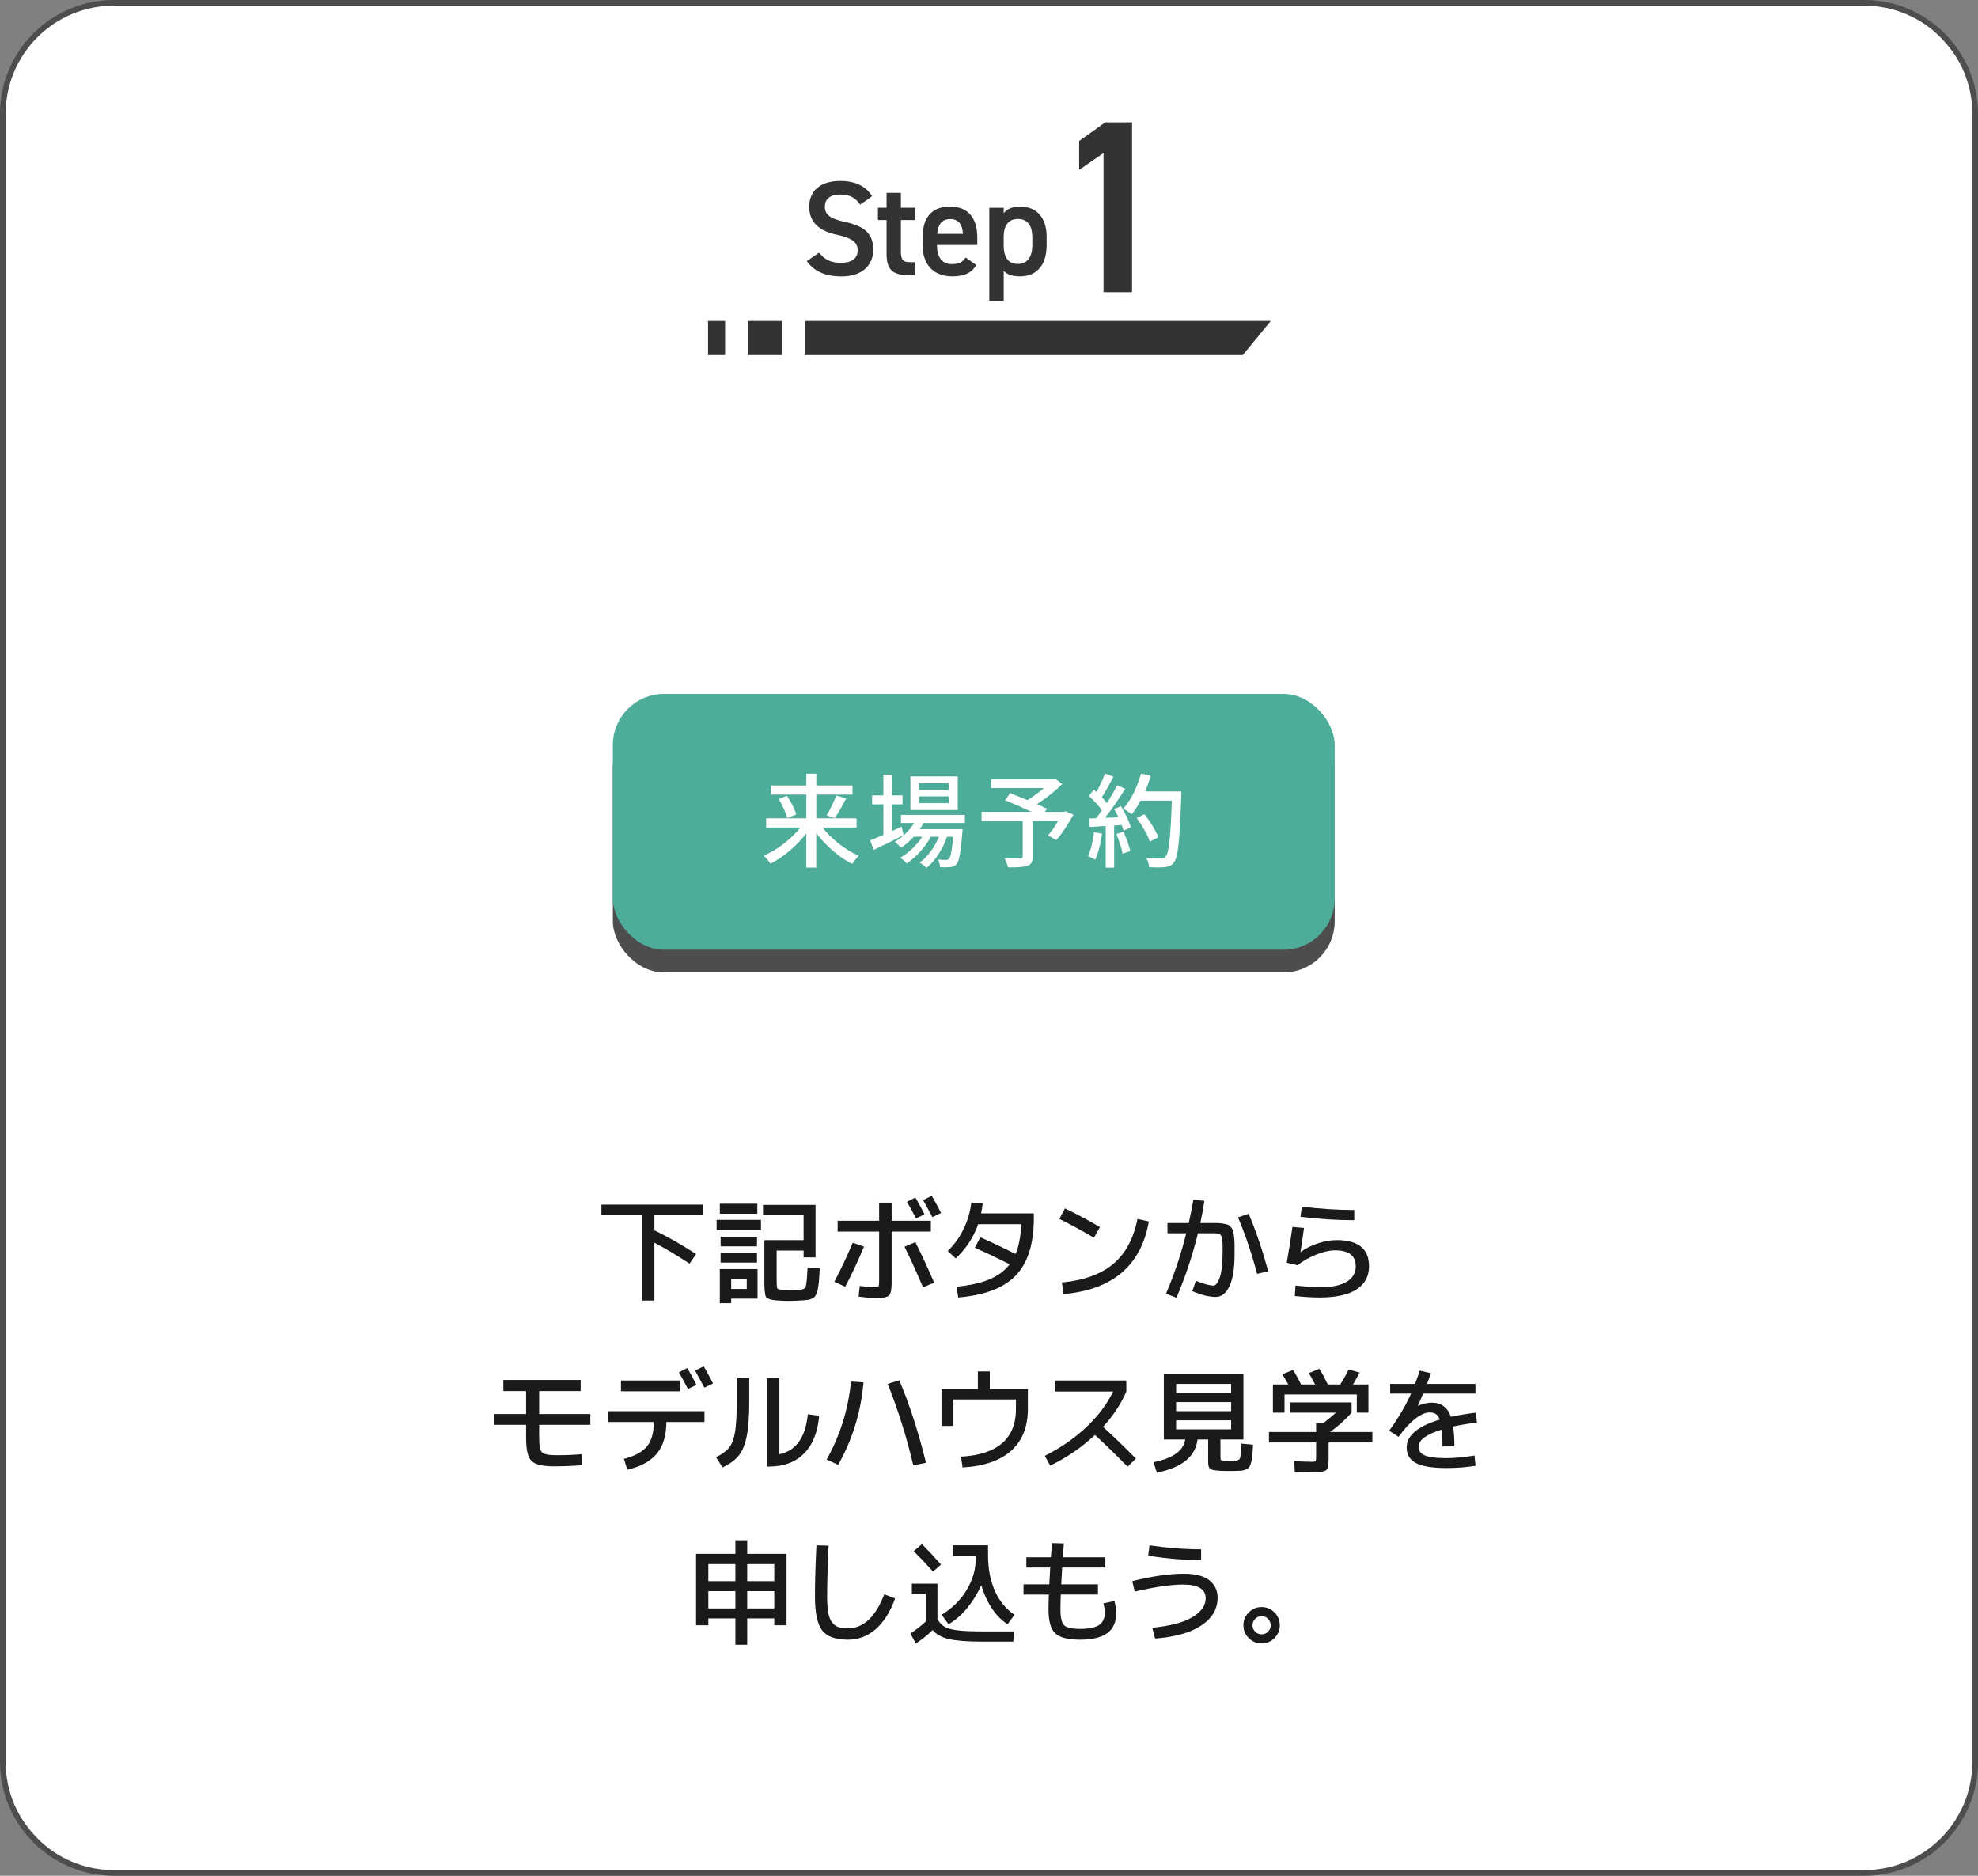 <?xml version="1.0" encoding="UTF-8"?>
<svg id="_レイヤー_2" data-name="レイヤー 2" xmlns="http://www.w3.org/2000/svg" viewBox="0 0 348 330">
  <rect x="0" y="0" width="348" height="330" fill="#808080" stroke="none"/>
  <defs>
    <style>
      .cls-1 {
        fill: #4d4d4d;
      }

      .cls-2 {
        fill: #fff;
      }

      .cls-3 {
        fill: #4ead9a;
      }

      .cls-4 {
        fill: #333;
      }

      .cls-5 {
        fill: #1a1a1a;
      }
    </style>
  </defs>
  <g id="_レイヤー_1-2" data-name="レイヤー 1">
    <g>
      <g>
        <rect class="cls-2" x=".5" y=".5" width="347" height="329" rx="19.5" ry="19.5"/>
        <path class="cls-1" d="M328,1c10.48,0,19,8.52,19,19v290c0,10.48-8.52,19-19,19H20c-10.48,0-19-8.52-19-19V20C1,9.52,9.52,1,20,1h308M328,0H20C9,0,0,9,0,20v290c0,11,9,20,20,20h308c11,0,20-9,20-20V20c0-11-9-20-20-20h0Z"/>
      </g>
      <g>
        <path class="cls-5" d="M122.47,220.63l-1.16,1.68c-2.37-1.55-4.43-2.77-6.18-3.68v10.18h-2.2v-15h-7.12v-1.88h17.8v1.88h-8.48v2.64c2.24,1.07,4.69,2.46,7.34,4.18Z"/>
        <path class="cls-5" d="M126.08,216.41v-1.8h7.8v1.8h-7.8ZM126.64,213.53v-1.76h6.6v1.76h-6.6ZM128.64,228.47v.8h-2v-6h6.64v5.2h-4.64ZM126.78,219.27v-1.7h6.4v1.7h-6.4ZM126.78,222.13v-1.72h6.4v1.72h-6.4ZM128.64,226.77h2.74v-1.8h-2.74v1.8ZM142.08,222.97l2.14.2c-.04.69-.07,1.25-.1,1.68-.03.43-.07.85-.13,1.28s-.12.75-.17.98c-.05.23-.14.45-.25.67-.11.22-.23.38-.34.47-.11.09-.28.18-.49.27-.21.09-.42.14-.63.17-.21.03-.48.05-.83.08-.93.07-1.79.1-2.56.1-.63,0-1.37-.03-2.24-.1-.41-.04-.72-.09-.93-.15-.21-.06-.4-.14-.57-.24s-.29-.29-.34-.56c-.05-.27-.09-.57-.12-.89-.03-.32-.04-.81-.04-1.46v-7.3h6.9v-4.36h-7.14v-1.84h9.24v9.24h-2.1v-1.2h-4.74v5.32c0,.75.04,1.19.11,1.32.07.13.32.22.73.26.37.04.89.06,1.56.06.52,0,1.1-.02,1.74-.06.53-.04.86-.23.98-.58.12-.35.23-1.47.32-3.36Z"/>
        <path class="cls-5" d="M150.03,218.63l1.98.68c-.99,2.4-2.09,4.75-3.3,7.06l-1.92-.86c1.19-2.28,2.27-4.57,3.24-6.88ZM154.67,216.67h-7.3v-1.9h7.3v-3.2h2.2v3.2h6.9v1.9h-6.9v9c0,1.17-.15,1.92-.45,2.23-.3.31-1.02.47-2.15.47-.93,0-2.01-.09-3.22-.26l.22-1.88c1.03.15,1.87.22,2.54.22.43,0,.68-.05.75-.14.07-.09.11-.4.11-.92v-8.72ZM159.13,219.33l1.92-.8c1.2,2.4,2.3,4.78,3.3,7.14l-1.96.8c-1.05-2.49-2.14-4.87-3.26-7.14ZM159.57,211.43l1.48-.76c.56.96,1.09,1.95,1.6,2.96l-1.48.74c-.48-.93-1.01-1.91-1.6-2.94ZM162.41,211.13l1.52-.76c.63,1.08,1.17,2.09,1.64,3.02l-1.52.74c-.4-.76-.95-1.76-1.64-3Z"/>
        <path class="cls-5" d="M170.89,211.55l2,.14c-.05.53-.15,1.13-.28,1.78h9.28v.8c0,4.55-1.06,7.92-3.17,10.12-2.11,2.2-5.49,3.49-10.13,3.88l-.3-1.9c2.33-.23,4.25-.65,5.76-1.28s2.7-1.51,3.58-2.66c-2.29-1.16-4.33-2.13-6.12-2.92l.96-1.84c2.23.99,4.29,1.97,6.2,2.94.59-1.39.92-3.13,1-5.24h-7.58c-.8,2.29-2.11,4.3-3.94,6.02l-1.42-1.3c1.15-1.09,2.08-2.38,2.8-3.87.72-1.49,1.17-3.04,1.36-4.67Z"/>
        <path class="cls-5" d="M186.38,214.45l.98-1.86c2.25,1.09,4.31,2.19,6.16,3.3l-1.06,1.86c-2.23-1.31-4.25-2.41-6.08-3.3ZM200.12,214.45l2,.44c-1.36,7.76-6.36,12.02-15,12.78l-.3-2.04c3.88-.37,6.9-1.47,9.05-3.28,2.15-1.81,3.57-4.45,4.25-7.9Z"/>
        <path class="cls-5" d="M209.96,211.05l1.94.22c-.2,1.29-.44,2.59-.72,3.9h2.99c.33,0,.69.04,1.08.11.39.07.67.14.82.2.15.06.33.21.52.44.19.23.31.44.36.63.05.19.1.52.16,1,.06.48.09.92.09,1.32v1.8c0,2.52-.3,4.4-.91,5.64-.61,1.24-1.4,1.86-2.39,1.86-1.17,0-2.55-.34-4.14-1.02l.64-1.82c1.4.56,2.43.84,3.1.84.19,0,.37-.11.56-.34s.36-.57.52-1.02c.16-.45.29-1.06.38-1.83.09-.77.14-1.64.14-2.61v-1.14c0-.23-.01-.5-.04-.82-.03-.32-.05-.53-.06-.62s-.07-.22-.16-.38c-.09-.16-.17-.25-.22-.27-.05-.02-.18-.05-.37-.1s-.36-.07-.49-.07h-3c-.95,3.88-2.21,7.66-3.78,11.34l-1.84-.7c1.48-3.48,2.67-7.03,3.56-10.64h-3.3v-1.8h3.74c.35-1.55.62-2.92.82-4.12ZM217.8,214.17l1.88-.64c1.37,3.25,2.51,6.63,3.42,10.12l-1.94.46c-.91-3.51-2.03-6.82-3.36-9.94Z"/>
        <path class="cls-5" d="M227.38,215.85l2.04.18c-.23,1.69-.43,3.11-.62,4.24h.04c.85-.64,1.86-1.15,3.02-1.53s2.27-.57,3.32-.57c3.79,0,5.68,1.53,5.68,4.6,0,1.77-.73,3.13-2.2,4.08-1.47.95-3.63,1.42-6.48,1.42-1.29,0-2.75-.09-4.38-.26l.12-1.84c1.93.2,3.35.3,4.26.3,2.08,0,3.66-.32,4.73-.96,1.07-.64,1.61-1.55,1.61-2.74,0-1.87-1.22-2.8-3.66-2.8-.93,0-2,.24-3.2.71-1.2.47-2.34,1.11-3.42,1.91l-1.86-.44c.37-2.07.71-4.17,1-6.3ZM229.04,212.27c3.11.4,6.18.6,9.22.6v1.8c-3.15,0-6.3-.2-9.46-.6l.24-1.8Z"/>
        <path class="cls-5" d="M88.56,242.77h13.6v1.96h-7.3v4.04h9v1.9h-9v2.34c0,1.33.17,2.17.5,2.5.33.33,1.17.5,2.5.5,1.67,0,3.18-.06,4.54-.18l.06,1.94c-1.65.13-3.32.2-5,.2-2,0-3.32-.32-3.95-.95-.63-.63-.95-1.95-.95-3.95v-2.4h-5.7v-1.9h5.7v-4.04h-4v-1.96Z"/>
        <path class="cls-5" d="M106.94,248.27h17v1.9h-6.7c-.01,2.35-.56,4.19-1.65,5.53-1.09,1.34-2.82,2.3-5.21,2.87l-.62-1.9c1.93-.51,3.29-1.25,4.08-2.23.79-.98,1.19-2.4,1.2-4.27h-8.1v-1.9ZM109.25,244.77v-1.9h10.4v1.9h-10.4ZM119.44,241.43l1.48-.76c.56.96,1.09,1.95,1.6,2.96l-1.48.74c-.48-.93-1.01-1.91-1.6-2.94ZM122.29,241.13l1.52-.76c.63,1.08,1.17,2.09,1.64,3.02l-1.52.74c-.4-.76-.95-1.76-1.64-3Z"/>
        <path class="cls-5" d="M129.62,242.47h2.2v4c0,2.67-.15,4.74-.45,6.23-.3,1.49-.77,2.62-1.41,3.4-.64.78-1.59,1.47-2.84,2.07l-1.14-1.8c1.07-.53,1.84-1.11,2.32-1.72.48-.61.82-1.52,1.02-2.73s.3-3.02.3-5.45v-4ZM134.92,242.47h2.2v13.38c2.95-.63,4.61-2.97,5-7.04l2,.26c-.25,2.89-1.14,5.11-2.66,6.64s-3.57,2.3-6.14,2.3h-.4v-15.54Z"/>
        <path class="cls-5" d="M149.72,243.05l2.2.14c-.45,5.23-1.94,10.07-4.46,14.52l-2.02-.94c2.37-4.24,3.8-8.81,4.28-13.72ZM158.22,242.83c1.83,4.35,3.39,9.19,4.7,14.52l-2.24.44c-1.19-5.01-2.69-9.79-4.5-14.32l2.04-.64Z"/>
        <path class="cls-5" d="M165.64,244.37h6.4v-3.1h2.1v3.1h6.7v3.5c0,3.15-.98,5.6-2.93,7.35-1.95,1.75-4.81,2.74-8.57,2.95l-.26-1.9c6.44-.37,9.66-3.17,9.66-8.4v-1.66h-11.06v4.66h-2.04v-6.5Z"/>
        <path class="cls-5" d="M185.56,244.81v-1.94h12.6v1.94c-.93,2.17-2.3,4.25-4.1,6.22,2.01,1.84,3.94,3.7,5.78,5.58l-1.46,1.42c-1.92-1.96-3.83-3.82-5.74-5.58-2.33,2.19-4.96,3.99-7.88,5.4l-.94-1.72c2.83-1.44,5.27-3.13,7.32-5.07,2.05-1.94,3.62-4.02,4.7-6.25h-10.28Z"/>
        <path class="cls-5" d="M215.46,257.01h1.64c.25-.01.44-.04.55-.07.11-.03.23-.09.34-.17s.19-.25.23-.5c.04-.25.08-.54.11-.86.03-.32.06-.8.09-1.44l2.04.2c-.04.81-.08,1.44-.12,1.87s-.11.85-.22,1.24c-.11.39-.21.67-.32.82-.11.15-.3.29-.58.42-.28.13-.56.2-.83.22-.27.02-.68.04-1.23.05-.12,0-.3,0-.54,0-.24,0-.43,0-.56,0-.47,0-.82,0-1.06-.02-1.08-.04-1.76-.14-2.03-.31-.27-.17-.41-.55-.41-1.15v-4.06h-1.88c-.33,2.99-2.71,4.93-7.14,5.84l-.6-1.84c3.43-.69,5.29-2.03,5.58-4h-3.76v-11.6h14v11.6h-4.04v3.06c0,.32.03.51.1.57.07.06.28.1.64.11ZM206.92,245.07h9.68v-1.6h-9.68v1.6ZM206.92,246.67v1.6h9.68v-1.6h-9.68ZM206.92,249.87v1.6h9.68v-1.6h-9.68Z"/>
        <path class="cls-5" d="M226.91,248.53v-1.8h10.88v1.8c-1.09,1.23-2.35,2.36-3.78,3.4h7.44v1.84h-7.7v2.94c0,1.05-.14,1.7-.43,1.94-.29.24-1.06.36-2.33.36-.76,0-1.83-.03-3.2-.08l-.08-1.86c1.57.07,2.59.1,3.04.1.4,0,.63-.03.7-.1.07-.07.1-.29.1-.66v-2.64h-8.3v-1.84h8.3v-1.6h1.32c.76-.59,1.48-1.19,2.16-1.8h-8.12ZM238.71,245.33h-12.72v3.2h-2.04v-4.96h2.7c-.33-.6-.68-1.2-1.04-1.8l1.88-.76c.47.73.94,1.59,1.42,2.56h2.46c-.44-.85-.81-1.52-1.1-2l1.86-.76c.51.83,1,1.75,1.48,2.76h2.18c.55-.85,1.04-1.73,1.48-2.64l1.92.54c-.4.8-.78,1.5-1.14,2.1h2.7v4.96h-2.04v-3.2Z"/>
        <path class="cls-5" d="M249.78,241.13l1.98.46c-.29.81-.53,1.44-.7,1.88h8.52v1.7h-9.2c-.21.52-.52,1.23-.92,2.12l.04.02c.88-.36,1.67-.54,2.38-.54,1.68,0,2.81.83,3.38,2.48,1.31-.28,2.77-.52,4.4-.72l.18,1.74c-1.71.21-3.1.45-4.18.7.15,1,.22,2.17.22,3.5h-2.1c0-1.19-.04-2.17-.12-2.96-2.72.84-4.08,1.83-4.08,2.96,0,.32.06.59.18.82s.35.44.68.64c.33.2.84.35,1.51.45s1.52.15,2.53.15c1.33,0,2.98-.15,4.94-.46l.18,1.8c-1.6.27-3.31.4-5.12.4-2.48,0-4.27-.29-5.36-.87-1.09-.58-1.64-1.49-1.64-2.73,0-2.11,1.94-3.75,5.82-4.92-.19-.48-.42-.81-.71-.99-.29-.18-.66-.27-1.11-.27-.69,0-1.53.37-2.5,1.12-.97.75-1.95,1.81-2.92,3.18l-1.66-1.08c1.59-2.17,2.87-4.35,3.86-6.54h-3.68v-1.7h4.38c.32-.85.59-1.63.82-2.34Z"/>
        <path class="cls-5" d="M131.46,284.73v4.64h-2.08v-4.64h-4.76v1.2h-2.16v-12.56h6.92v-2.4h2.08v2.4h6.92v12.56h-2.16v-1.2h-4.76ZM129.38,275.17h-4.76v3h4.76v-3ZM124.62,279.93v3.04h4.76v-3.04h-4.76ZM131.46,275.17v3h4.76v-3h-4.76ZM131.46,282.97h4.76v-3.04h-4.76v3.04Z"/>
        <path class="cls-5" d="M143.64,271.87l2.14.06c-.17,3.73-.26,6.71-.26,8.94,0,1.17.07,2.13.2,2.86.13.73.36,1.3.68,1.71.32.41.69.68,1.12.82s.98.21,1.66.21c2.72,0,4.85-1.99,6.4-5.98l1.9.72c-.88,2.41-2.03,4.23-3.45,5.44-1.42,1.21-3.04,1.82-4.85,1.82-2.17,0-3.68-.54-4.53-1.63s-1.27-3.08-1.27-5.97c0-2.64.09-5.64.26-9Z"/>
        <path class="cls-5" d="M160.43,278.61h4.5v6.24c.33.6.75,1.04,1.24,1.33.49.29,1.24.5,2.23.63.99.13,2.44.2,4.33.2h5.66l-.12,1.8h-5.64c-2.52,0-4.42-.15-5.69-.45-1.27-.3-2.22-.83-2.85-1.59-.77.77-1.76,1.57-2.96,2.38l-.96-1.76c1.07-.72,1.97-1.43,2.7-2.12v-4.86h-2.44v-1.8ZM165.55,275.25l-1.4,1.24c-1.21-1.36-2.35-2.56-3.4-3.6l1.46-1.24c1.17,1.2,2.29,2.4,3.34,3.6ZM172.63,278.87c-.64,1.47-1.47,2.81-2.48,4.04-1.01,1.23-2.1,2.17-3.26,2.84l-1.22-1.66c1.85-1.13,3.32-2.58,4.39-4.35s1.61-3.62,1.61-5.57v-.4h-4.04v-1.9h6.2v1.7c0,2.45.41,4.58,1.23,6.37.82,1.79,1.96,3.18,3.43,4.15l-1.22,1.66c-1.01-.63-1.92-1.54-2.73-2.74s-1.44-2.58-1.91-4.14Z"/>
        <path class="cls-5" d="M185.07,271.47l2.1.06c-.07.93-.13,1.75-.18,2.44h7.48v1.8h-7.6c-.09,1.56-.15,2.55-.16,2.96h6.46v1.8h-6.54c-.04,1.04-.06,1.92-.06,2.64,0,1.43.22,2.35.65,2.77.43.42,1.38.63,2.85.63s2.63-.23,3.3-.68c.67-.45,1-1.17,1-2.16,0-.47-.08-1.01-.24-1.64l1.94-.44c.2.84.3,1.58.3,2.22,0,3.07-2.1,4.6-6.3,4.6-2.16,0-3.63-.37-4.42-1.12-.79-.75-1.18-2.14-1.18-4.18,0-.72.02-1.6.06-2.64h-4.46v-1.8h4.54c.01-.41.07-1.4.16-2.96h-4.2v-1.8h4.32c.07-.93.13-1.77.18-2.5Z"/>
        <path class="cls-5" d="M199.2,278.17c3.51-.87,6.51-1.3,9.02-1.3,2.08,0,3.6.39,4.56,1.16s1.44,1.79,1.44,3.04c0,1.99-.95,3.61-2.84,4.88-1.89,1.27-4.61,2.04-8.16,2.32l-.5-1.9c3.15-.31,5.5-.93,7.06-1.86,1.56-.93,2.34-2.05,2.34-3.34,0-1.6-1.33-2.4-4-2.4-2.08,0-4.91.41-8.48,1.24l-.44-1.84ZM202.24,271.87c3.2.47,6.23.7,9.08.7v1.9c-2.81,0-5.92-.25-9.32-.76l.24-1.84Z"/>
        <path class="cls-5" d="M219.7,288.19c-.63-.63-.94-1.38-.94-2.26s.31-1.63.94-2.26c.63-.63,1.38-.94,2.26-.94s1.63.31,2.26.94c.63.63.94,1.38.94,2.26s-.31,1.63-.94,2.26c-.63.63-1.38.94-2.26.94s-1.63-.31-2.26-.94ZM220.83,284.8c-.31.31-.47.69-.47,1.13s.16.82.47,1.13c.31.31.69.47,1.13.47s.82-.16,1.13-.47c.31-.31.47-.69.47-1.13s-.16-.82-.47-1.13c-.31-.31-.69-.47-1.13-.47s-.82.16-1.13.47Z"/>
      </g>
      <path class="cls-4" d="M199.18,51.41h-5.03v-24.48l-4.29,2.95v-5.07l4.59-3.29h4.72v29.9Z"/>
      <g>
        <path class="cls-4" d="M151.34,36c-.81-1.12-1.68-1.78-3.54-1.78-1.68,0-2.68.76-2.68,2.14,0,1.57,1.23,2.18,3.51,2.68,3.3.71,5.01,1.95,5.01,4.89,0,2.44-1.64,4.7-5.58,4.7-2.8,0-4.77-.85-6.12-2.68l2.16-1.5c.97,1.16,1.95,1.78,3.82,1.78,2.25,0,2.97-1,2.97-2.18,0-1.3-.74-2.11-3.58-2.73-3.16-.66-4.94-2.18-4.94-4.96,0-2.47,1.61-4.53,5.46-4.53,2.61,0,4.44.88,5.6,2.68l-2.09,1.5Z"/>
        <path class="cls-4" d="M154.46,36.54h1.52v-2.61h2.52v2.61h2.52v2.18h-2.52v5.43c0,1.38.21,1.97,1.54,1.97h.97v2.28h-1.16c-2.85,0-3.87-.97-3.87-3.77v-5.91h-1.52v-2.18Z"/>
        <path class="cls-4" d="M171.78,46.6c-.83,1.45-2.16,2.02-4.25,2.02-3.39,0-5.2-2.21-5.2-5.36v-1.61c0-3.49,1.71-5.31,4.82-5.31s4.79,1.95,4.79,5.46v1.31h-7.09v.05c0,1.85.71,3.3,2.59,3.3,1.4,0,1.97-.43,2.44-1.16l1.9,1.33ZM164.88,41.15h4.53c-.09-1.73-.81-2.61-2.25-2.61s-2.16,1-2.28,2.61Z"/>
        <path class="cls-4" d="M184.13,43.26c0,3.08-1.52,5.36-4.67,5.36-1.38,0-2.28-.33-2.87-.97v5.27h-2.54v-16.37h2.54v.95c.59-.74,1.54-1.16,2.9-1.16,2.85,0,4.65,1.92,4.65,5.31v1.61ZM181.62,43.14v-1.38c0-2.06-.83-3.23-2.52-3.23s-2.49,1.14-2.52,3.08v1.52c0,1.85.59,3.3,2.52,3.3,1.8,0,2.52-1.45,2.52-3.3Z"/>
      </g>
      <rect class="cls-1" x="107.82" y="126.08" width="127" height="45" rx="9" ry="9"/>
      <rect class="cls-3" x="107.82" y="122.08" width="127" height="45" rx="9" ry="9"/>
      <g>
        <path class="cls-2" d="M144.71,145.58c1.58,2.05,4.07,3.98,6.39,4.99-.36.34-.9.97-1.17,1.42-2.29-1.15-4.63-3.19-6.32-5.42v6.07h-1.76v-6.03c-1.69,2.21-4.03,4.2-6.3,5.33-.27-.43-.81-1.06-1.19-1.4,2.34-.99,4.83-2.9,6.45-4.95h-6.01v-1.62h7.06v-4.18h-6.21v-1.6h6.21v-2.07h1.76v2.07h6.36v1.6h-6.36v4.18h7.08v1.62h-5.98ZM138.46,140c.68,1.03,1.39,2.38,1.62,3.28l-1.58.63c-.22-.88-.85-2.3-1.51-3.35l1.48-.56ZM145.43,143.44c.59-.95,1.3-2.43,1.69-3.49l1.75.52c-.63,1.22-1.39,2.59-2,3.46l-1.44-.49Z"/>
        <path class="cls-2" d="M158.99,146.91c-1.8.92-3.75,1.89-5.26,2.61l-.65-1.67c.65-.25,1.46-.59,2.34-.97v-5.37h-1.98v-1.58h1.98v-3.64h1.55v3.64h1.82v1.58h-1.82v4.68c.54-.25,1.1-.5,1.66-.76l.36,1.48ZM162.49,144.79c-.2.38-.41.74-.67,1.08h7.53s-.02.41-.04.63c-.29,3.6-.56,5.01-1.04,5.55-.31.34-.65.45-1.08.5-.41.04-1.08.05-1.8.02-.02-.4-.16-.99-.38-1.35.61.07,1.17.07,1.4.07.27,0,.41-.02.56-.2.27-.31.5-1.33.72-3.87h-1.08c-.72,2.09-2.12,4.34-3.62,5.47-.27-.31-.79-.7-1.21-.94,1.4-.94,2.67-2.72,3.42-4.54h-1.42c-.97,1.78-2.68,3.69-4.29,4.7-.25-.34-.72-.76-1.12-1.01,1.42-.76,2.9-2.2,3.89-3.69h-1.51c-.68.76-1.44,1.4-2.21,1.93-.23-.27-.81-.81-1.13-1.04,1.35-.77,2.57-1.94,3.4-3.31h-2.3v-1.42h11.25v1.42h-7.27ZM168.5,142.5h-8.32v-5.91h8.32v5.91ZM166.95,137.8h-5.26v1.17h5.26v-1.17ZM166.95,140.11h-5.26v1.19h5.26v-1.19Z"/>
        <path class="cls-2" d="M188.86,143.31c-.88,1.6-2.02,3.37-3.06,4.5l-1.4-.85c.56-.65,1.22-1.6,1.76-2.54h-4.48v6.27c0,.94-.23,1.4-.95,1.64-.72.25-1.82.27-3.37.27-.11-.47-.4-1.17-.63-1.62,1.17.05,2.43.04,2.77.04.34-.02.43-.09.43-.36v-6.23h-7.24v-1.6h8.8c-1.46-.68-3.24-1.48-4.65-2.03l.86-1.26c.9.36,1.98.77,3.04,1.22.99-.58,2.07-1.37,2.92-2.12h-9.29v-1.55h10.93l.36-.09,1.22.94c-1.22,1.22-2.88,2.52-4.45,3.53.68.31,1.3.58,1.76.81l-.34.56h3.31l.31-.11,1.37.59Z"/>
        <path class="cls-2" d="M193.89,146.66c-.23,1.69-.65,3.44-1.21,4.59-.27-.2-.94-.5-1.28-.63.54-1.08.88-2.67,1.06-4.21l1.42.25ZM197.22,141.85c.74,1.17,1.48,2.7,1.73,3.69l-1.28.61c-.07-.29-.18-.63-.32-1.01l-1.33.09v7.42h-1.49v-7.33c-1.03.05-1.98.11-2.81.16l-.14-1.48,1.26-.04c.34-.43.68-.9,1.04-1.4-.56-.79-1.48-1.76-2.27-2.52l.81-1.12c.16.14.32.29.49.43.56-.99,1.15-2.29,1.48-3.26l1.51.54c-.65,1.22-1.4,2.65-2.05,3.62.34.36.65.72.88,1.04.7-1.08,1.35-2.2,1.82-3.13l1.42.61c-1.03,1.64-2.38,3.62-3.58,5.11l2.39-.09c-.23-.5-.49-.99-.76-1.44l1.21-.52ZM197.67,146.32c.49,1.08.97,2.48,1.17,3.4l-1.33.47c-.16-.94-.65-2.36-1.1-3.46l1.26-.41ZM207.83,140.05c-.31,7.94-.54,10.75-1.3,11.67-.43.59-.88.76-1.58.83-.61.09-1.71.07-2.77.02-.04-.49-.23-1.21-.56-1.67,1.17.09,2.25.11,2.68.11.38,0,.58-.07.77-.31.58-.58.86-3.24,1.1-9.85h-5.49c-.49.92-1.03,1.75-1.58,2.41-.32-.29-1.08-.77-1.48-1.01,1.37-1.46,2.48-3.8,3.12-6.16l1.71.4c-.27.94-.61,1.87-.99,2.75h6.37v.81ZM202.3,148.06c-.36-1.1-1.35-2.84-2.3-4.14l1.35-.67c.97,1.22,2.03,2.93,2.43,4.05l-1.48.76Z"/>
      </g>
      <g>
        <polygon class="cls-4" points="223.57 56.47 141.57 56.47 141.57 62.47 218.65 62.47 223.57 56.47"/>
        <rect class="cls-4" x="131.57" y="56.47" width="6" height="6"/>
        <rect class="cls-4" x="124.57" y="56.47" width="3" height="6"/>
      </g>
    </g>
  </g>
</svg>